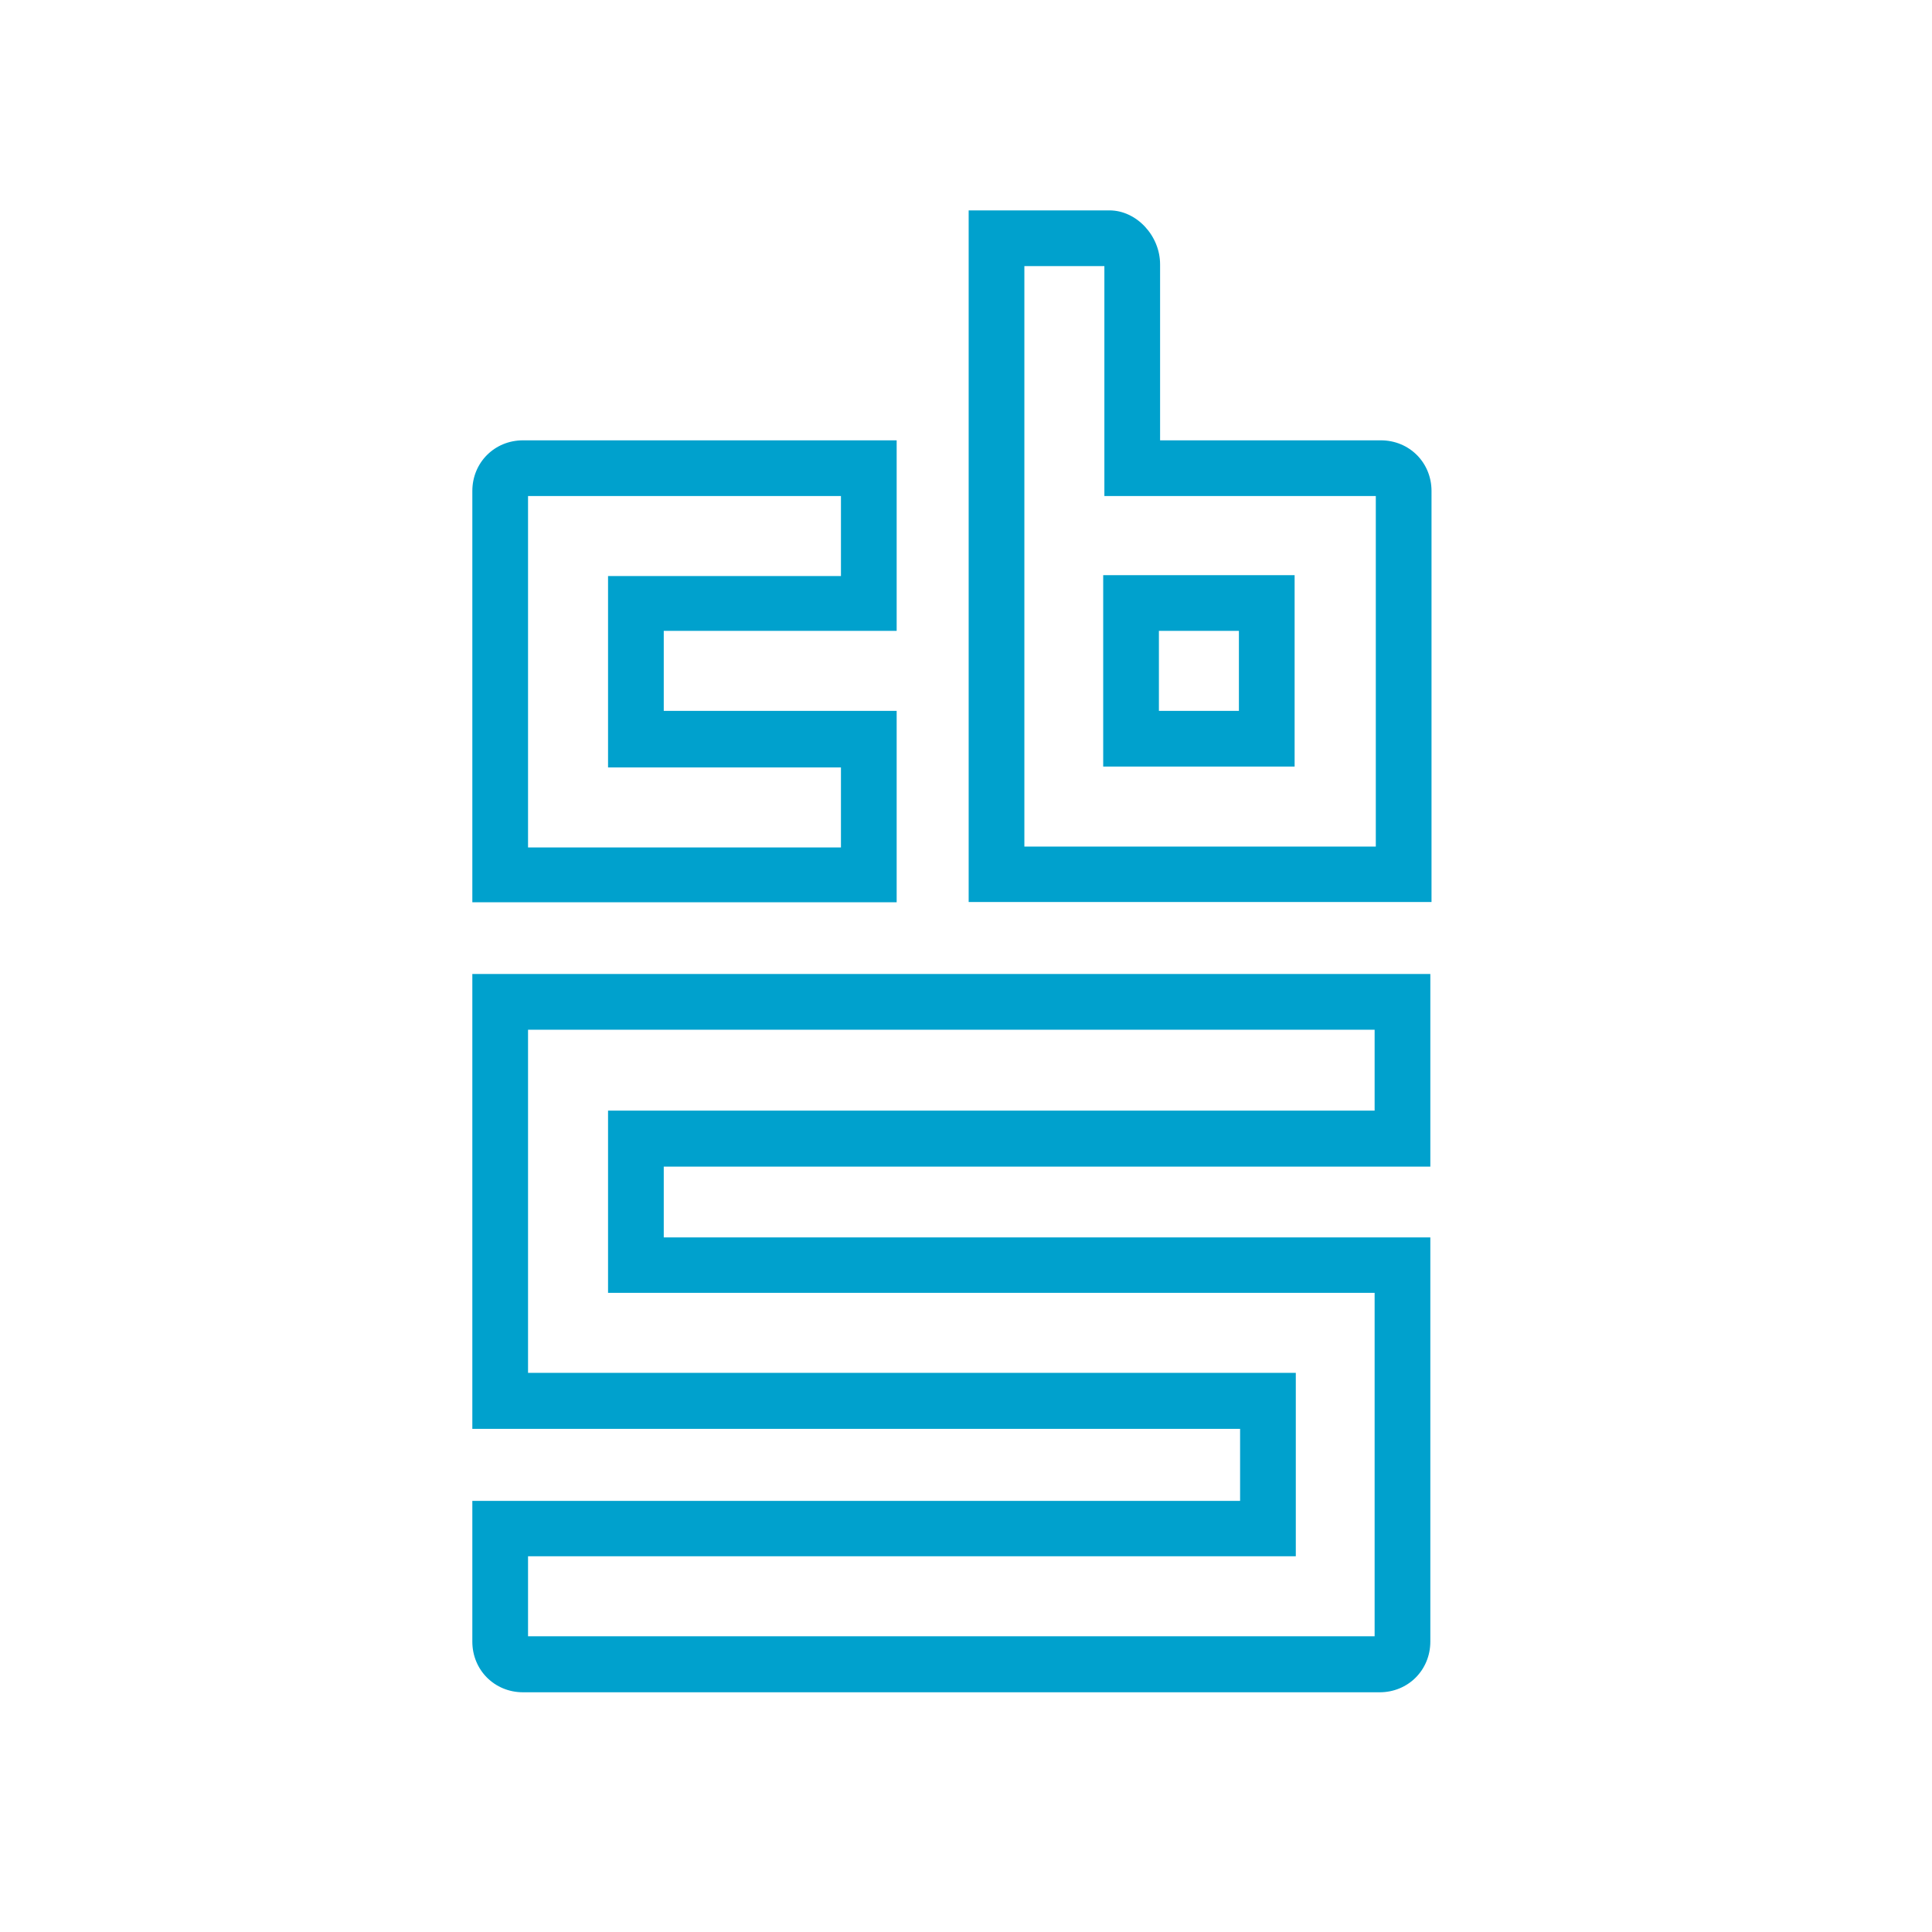 <?xml version="1.0" encoding="utf-8"?>
<!-- Generator: Adobe Illustrator 19.2.1, SVG Export Plug-In . SVG Version: 6.00 Build 0)  -->
<svg version="1.1" id="layer" xmlns="http://www.w3.org/2000/svg" xmlns:xlink="http://www.w3.org/1999/xlink" x="0px" y="0px"
	 viewBox="0 0 652 652" style="enable-background:new 0 0 652 652;" xml:space="preserve">
<style type="text/css">
	.st0{fill:#00A1CD;}
</style>
<g>
	<g>
		<path class="st0" d="M283.8,167.4v27H224h-18.8v18.8v27V259H224h59.8v27H178.2V167.4H283.8 M302.6,148.6H176.5
			c-9.6,0-17.1,7.5-17.1,17.1v138.8h143.2v-64.6H224v-27h78.6L302.6,148.6L302.6,148.6z"/>
		<path class="st0" d="M372.7,89.8v58.8v18.8h18.8h72.8v118.3H345.7V89.8H372.7 M372.3,258.7h18.8h27h18.8v-18.8v-27v-18.8h-18.8
			h-27h-18.8v18.8v27V258.7 M374.4,71h-47.5v233.4h156.2V165.7c0-9.6-7.5-17.1-17.1-17.1h-74.5V89.2C391.5,79.6,383.6,71,374.4,71
			L374.4,71z M391.1,239.9v-27h27v27H391.1L391.1,239.9z"/>
		<path class="st0" d="M463.9,347.5v27.3H224h-18.8v18.8v23.9v18.8H224h239.9v115.9H178.2v-27h240.3h18.8v-18.8v-24.3v-18.8h-18.8
			H178.2V347.5H463.9 M482.7,328.7H159.4v153.5h259.1v24.3H159.4V554c0,9.6,7.5,17.1,17.1,17.1h289.1c9.6,0,17.1-7.5,17.1-17.1
			V417.6H224v-23.9h258.7V328.7L482.7,328.7z"/>
	</g>
</g>
</svg>

